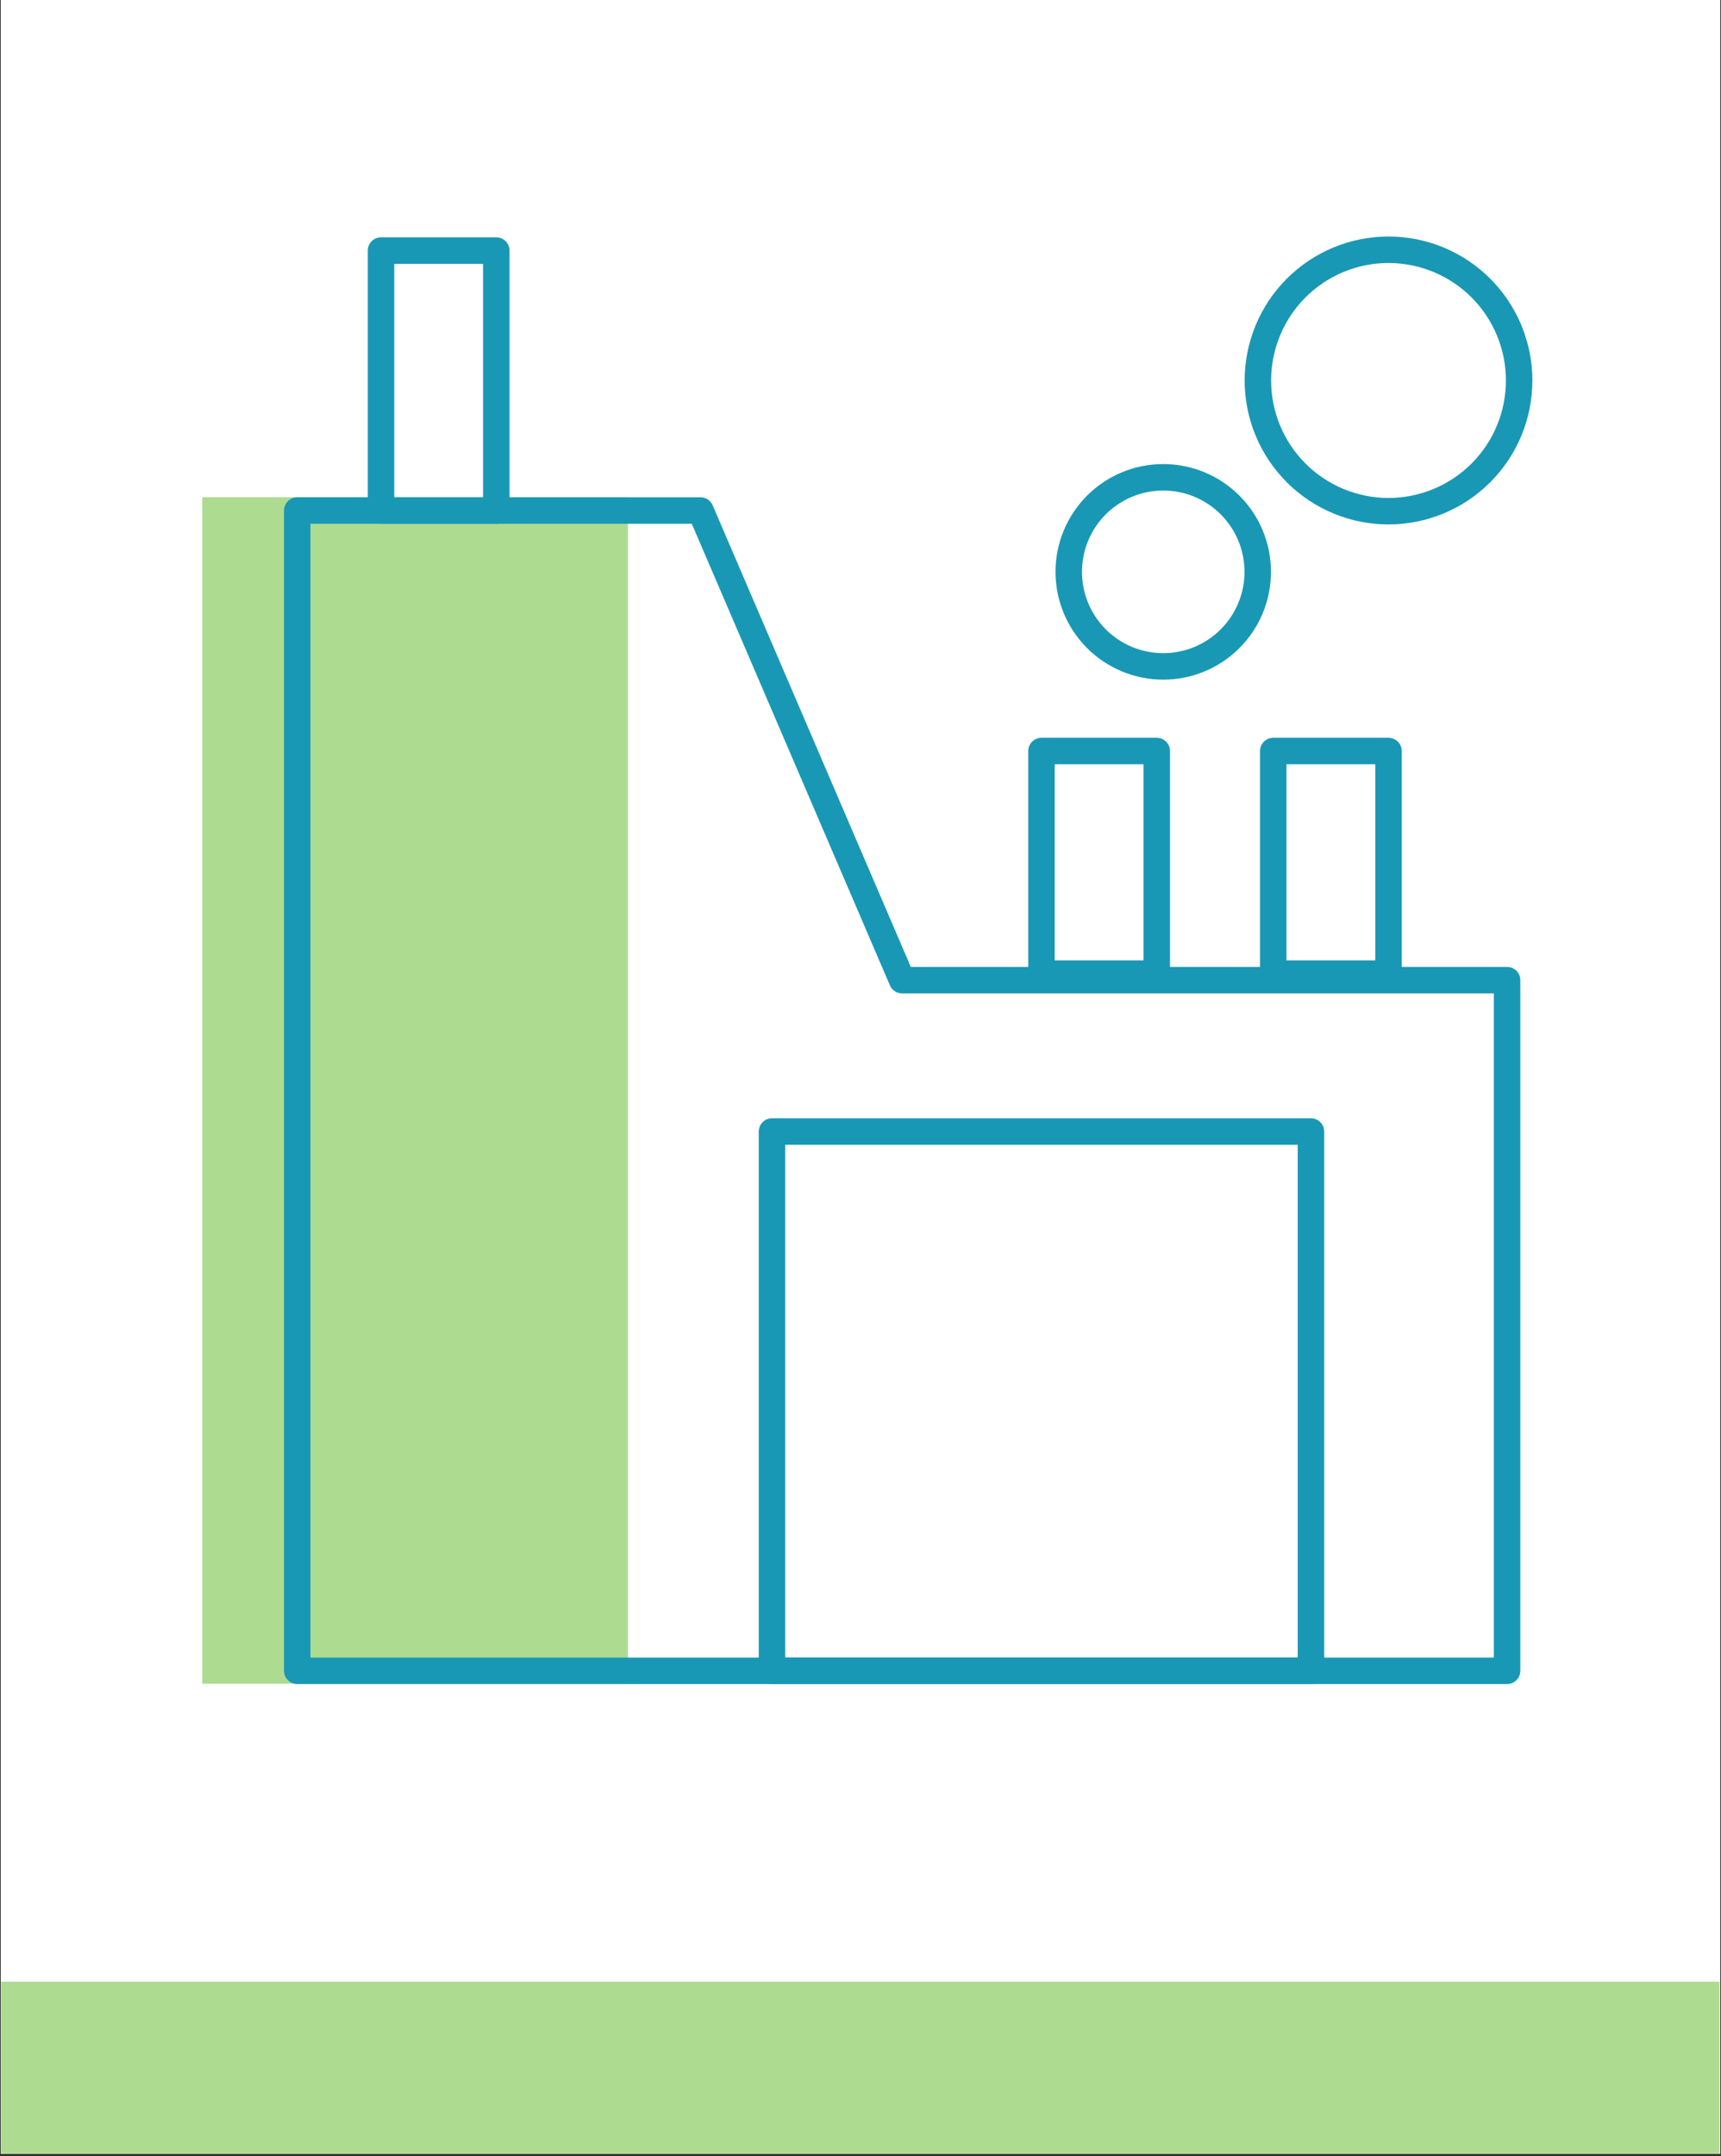 <svg xmlns="http://www.w3.org/2000/svg" xmlns:xlink="http://www.w3.org/1999/xlink" width="500" zoomAndPan="magnify" viewBox="0 0 375 469.5" height="626" preserveAspectRatio="xMidYMid meet" version="1.0"><rect x="0" y="0" width="375" height="469.5" fill="#333333" stroke="none"/><defs><clipPath id="7d98d9e2f0"><path d="M 0.199 0 L 374.801 0 L 374.801 469 L 0.199 469 Z M 0.199 0 " clip-rule="nonzero"/></clipPath><clipPath id="722ba4569f"><path d="M 0.199 431.539 L 374.801 431.539 L 374.801 469 L 0.199 469 Z M 0.199 431.539 " clip-rule="nonzero"/></clipPath></defs><g clip-path="url(#7d98d9e2f0)"><path fill="#ffffff" d="M 0.199 0 L 374.801 0 L 374.801 469 L 0.199 469 Z M 0.199 0 " fill-opacity="1" fill-rule="nonzero"/><path fill="#ffffff" d="M 0.199 0 L 374.801 0 L 374.801 469 L 0.199 469 Z M 0.199 0 " fill-opacity="1" fill-rule="nonzero"/></g><g clip-path="url(#722ba4569f)"><path fill="#addc91" d="M 0.199 431.539 L 374.652 431.539 L 374.652 543.922 L 0.199 543.922 Z M 0.199 431.539 " fill-opacity="1" fill-rule="nonzero"/></g><path fill="#addc91" d="M 44.062 108.273 L 136.828 108.273 L 136.828 366.66 L 44.062 366.66 Z M 44.062 108.273 " fill-opacity="1" fill-rule="nonzero"/><path stroke-linecap="butt" transform="matrix(2.884, 0, 0, 2.884, 14.498, 37.46)" fill="none" stroke-linejoin="round" d="M 63.129 61.02 L 47.899 25.56 L 17.43 25.56 L 17.43 113.17 L 108.839 113.17 L 108.839 61.02 Z M 63.129 61.02 " stroke="#1998b5" stroke-width="2" stroke-opacity="1" stroke-miterlimit="4"/><path stroke-linecap="butt" transform="matrix(2.884, 0, 0, 2.884, 14.498, 37.46)" fill="none" stroke-linejoin="round" d="M 23.76 5.931 L 32.47 5.931 L 32.47 25.56 L 23.76 25.56 Z M 23.76 5.931 " stroke="#1998b5" stroke-width="2" stroke-opacity="1" stroke-miterlimit="4"/><path stroke-linecap="butt" transform="matrix(2.884, 0, 0, 2.884, 14.498, 37.46)" fill="none" stroke-linejoin="round" d="M 73.66 43.72 L 82.371 43.72 L 82.371 60.53 L 73.66 60.53 Z M 73.66 43.72 " stroke="#1998b5" stroke-width="2" stroke-opacity="1" stroke-miterlimit="4"/><path stroke-linecap="butt" transform="matrix(2.884, 0, 0, 2.884, 14.498, 37.46)" fill="none" stroke-linejoin="round" d="M 91.171 43.72 L 99.88 43.72 L 99.88 60.53 L 91.171 60.53 Z M 91.171 43.72 " stroke="#1998b5" stroke-width="2" stroke-opacity="1" stroke-miterlimit="4"/><path stroke-linecap="butt" transform="matrix(2.884, 0, 0, 2.884, 14.498, 37.46)" fill="none" stroke-linejoin="round" d="M 90 30.189 C 90 30.424 89.988 30.657 89.965 30.889 C 89.942 31.122 89.908 31.354 89.862 31.583 C 89.818 31.812 89.761 32.039 89.693 32.263 C 89.625 32.486 89.545 32.707 89.456 32.922 C 89.367 33.139 89.268 33.35 89.157 33.556 C 89.047 33.762 88.927 33.962 88.797 34.157 C 88.667 34.351 88.527 34.539 88.379 34.719 C 88.23 34.901 88.075 35.073 87.908 35.239 C 87.743 35.405 87.571 35.56 87.389 35.709 C 87.209 35.858 87.021 35.996 86.827 36.126 C 86.632 36.256 86.432 36.377 86.226 36.487 C 86.019 36.598 85.809 36.697 85.592 36.786 C 85.376 36.877 85.156 36.955 84.933 37.023 C 84.709 37.091 84.482 37.147 84.253 37.192 C 84.024 37.238 83.793 37.272 83.56 37.295 C 83.327 37.318 83.094 37.33 82.859 37.33 C 82.627 37.33 82.392 37.318 82.161 37.295 C 81.928 37.272 81.696 37.238 81.467 37.192 C 81.237 37.147 81.011 37.091 80.787 37.023 C 80.564 36.955 80.343 36.877 80.128 36.786 C 79.911 36.697 79.7 36.598 79.494 36.487 C 79.288 36.377 79.088 36.256 78.893 36.126 C 78.699 35.996 78.511 35.858 78.331 35.709 C 78.149 35.56 77.976 35.405 77.811 35.239 C 77.646 35.073 77.488 34.901 77.341 34.719 C 77.192 34.539 77.054 34.351 76.924 34.157 C 76.794 33.962 76.673 33.762 76.564 33.556 C 76.452 33.35 76.354 33.139 76.263 32.922 C 76.174 32.707 76.095 32.486 76.027 32.263 C 75.96 32.039 75.903 31.812 75.857 31.583 C 75.812 31.354 75.777 31.122 75.755 30.889 C 75.732 30.657 75.72 30.424 75.72 30.189 C 75.72 29.956 75.732 29.723 75.755 29.491 C 75.777 29.258 75.812 29.026 75.857 28.797 C 75.903 28.568 75.96 28.341 76.027 28.117 C 76.095 27.894 76.174 27.673 76.263 27.458 C 76.354 27.241 76.452 27.03 76.564 26.824 C 76.673 26.618 76.794 26.418 76.924 26.223 C 77.054 26.029 77.192 25.841 77.341 25.661 C 77.488 25.479 77.646 25.307 77.811 25.141 C 77.976 24.975 78.149 24.82 78.331 24.671 C 78.511 24.522 78.699 24.384 78.893 24.254 C 79.088 24.124 79.288 24.003 79.494 23.893 C 79.7 23.782 79.911 23.683 80.128 23.594 C 80.343 23.503 80.564 23.425 80.787 23.357 C 81.011 23.289 81.237 23.233 81.467 23.188 C 81.696 23.142 81.928 23.108 82.161 23.085 C 82.392 23.062 82.627 23.05 82.859 23.05 C 83.094 23.05 83.327 23.062 83.56 23.085 C 83.793 23.108 84.024 23.142 84.253 23.188 C 84.482 23.233 84.709 23.289 84.933 23.357 C 85.156 23.425 85.376 23.503 85.592 23.594 C 85.809 23.683 86.019 23.782 86.226 23.893 C 86.432 24.003 86.632 24.124 86.827 24.254 C 87.021 24.384 87.209 24.522 87.389 24.671 C 87.571 24.82 87.743 24.975 87.908 25.141 C 88.075 25.307 88.23 25.479 88.379 25.661 C 88.527 25.841 88.667 26.029 88.797 26.223 C 88.927 26.418 89.047 26.618 89.157 26.824 C 89.268 27.03 89.367 27.241 89.456 27.458 C 89.545 27.673 89.625 27.894 89.693 28.117 C 89.761 28.341 89.818 28.568 89.862 28.797 C 89.908 29.026 89.942 29.258 89.965 29.491 C 89.988 29.723 90 29.956 90 30.189 Z M 90 30.189 " stroke="#1998b5" stroke-width="2" stroke-opacity="1" stroke-miterlimit="4"/><path stroke-linecap="butt" transform="matrix(2.884, 0, 0, 2.884, 14.498, 37.46)" fill="none" stroke-linejoin="round" d="M 109.75 15.739 C 109.75 16.063 109.735 16.385 109.702 16.708 C 109.671 17.029 109.624 17.348 109.56 17.665 C 109.498 17.982 109.419 18.296 109.326 18.605 C 109.231 18.914 109.123 19.219 108.999 19.516 C 108.875 19.816 108.737 20.108 108.585 20.393 C 108.432 20.678 108.267 20.955 108.087 21.223 C 107.906 21.492 107.714 21.751 107.51 22.002 C 107.305 22.251 107.087 22.49 106.86 22.719 C 106.631 22.948 106.391 23.165 106.142 23.369 C 105.891 23.575 105.633 23.767 105.363 23.946 C 105.095 24.126 104.817 24.292 104.533 24.445 C 104.247 24.598 103.956 24.734 103.657 24.859 C 103.359 24.982 103.054 25.091 102.745 25.185 C 102.435 25.279 102.122 25.357 101.805 25.421 C 101.489 25.483 101.169 25.531 100.848 25.562 C 100.526 25.594 100.203 25.611 99.88 25.611 C 99.556 25.611 99.234 25.594 98.913 25.562 C 98.59 25.531 98.271 25.483 97.954 25.421 C 97.637 25.357 97.324 25.279 97.015 25.185 C 96.705 25.091 96.402 24.982 96.103 24.859 C 95.805 24.734 95.512 24.598 95.228 24.445 C 94.942 24.292 94.666 24.126 94.396 23.946 C 94.128 23.767 93.868 23.575 93.619 23.369 C 93.368 23.165 93.129 22.948 92.901 22.719 C 92.672 22.49 92.456 22.251 92.25 22.002 C 92.045 21.751 91.853 21.492 91.673 21.223 C 91.494 20.955 91.328 20.678 91.176 20.393 C 91.023 20.108 90.885 19.816 90.762 19.516 C 90.637 19.219 90.529 18.914 90.435 18.605 C 90.342 18.296 90.263 17.982 90.2 17.665 C 90.137 17.348 90.09 17.029 90.057 16.708 C 90.026 16.385 90.01 16.063 90.01 15.739 C 90.01 15.417 90.026 15.095 90.057 14.772 C 90.09 14.452 90.137 14.132 90.2 13.815 C 90.263 13.497 90.342 13.184 90.435 12.875 C 90.529 12.565 90.637 12.262 90.762 11.962 C 90.885 11.664 91.023 11.372 91.176 11.088 C 91.328 10.802 91.494 10.526 91.673 10.256 C 91.853 9.988 92.045 9.728 92.25 9.479 C 92.456 9.228 92.672 8.99 92.901 8.761 C 93.129 8.532 93.368 8.315 93.619 8.111 C 93.868 7.905 94.128 7.713 94.396 7.534 C 94.666 7.354 94.942 7.187 95.228 7.036 C 95.512 6.883 95.805 6.744 96.103 6.621 C 96.402 6.498 96.705 6.388 97.015 6.295 C 97.324 6.201 97.637 6.123 97.954 6.059 C 98.271 5.997 98.59 5.95 98.913 5.917 C 99.234 5.886 99.556 5.87 99.88 5.87 C 100.203 5.87 100.526 5.886 100.848 5.917 C 101.169 5.95 101.489 5.997 101.805 6.059 C 102.122 6.123 102.435 6.201 102.745 6.295 C 103.054 6.388 103.359 6.498 103.657 6.621 C 103.956 6.744 104.247 6.883 104.533 7.036 C 104.817 7.187 105.095 7.354 105.363 7.534 C 105.633 7.713 105.891 7.905 106.142 8.111 C 106.391 8.315 106.631 8.532 106.86 8.761 C 107.087 8.99 107.305 9.228 107.51 9.479 C 107.714 9.728 107.906 9.988 108.087 10.256 C 108.267 10.526 108.432 10.802 108.585 11.088 C 108.737 11.372 108.875 11.664 108.999 11.962 C 109.123 12.262 109.231 12.565 109.324 12.875 C 109.419 13.184 109.498 13.497 109.56 13.815 C 109.624 14.132 109.671 14.452 109.702 14.772 C 109.735 15.095 109.75 15.417 109.75 15.739 Z M 109.75 15.739 " stroke="#1998b5" stroke-width="2" stroke-opacity="1" stroke-miterlimit="4"/><path stroke-linecap="butt" transform="matrix(2.884, 0, 0, 2.884, 14.498, 37.46)" fill="none" stroke-linejoin="round" d="M 53.3 72.45 L 94.02 72.45 L 94.02 113.17 L 53.3 113.17 Z M 53.3 72.45 " stroke="#1998b5" stroke-width="2" stroke-opacity="1" stroke-miterlimit="4"/></svg>